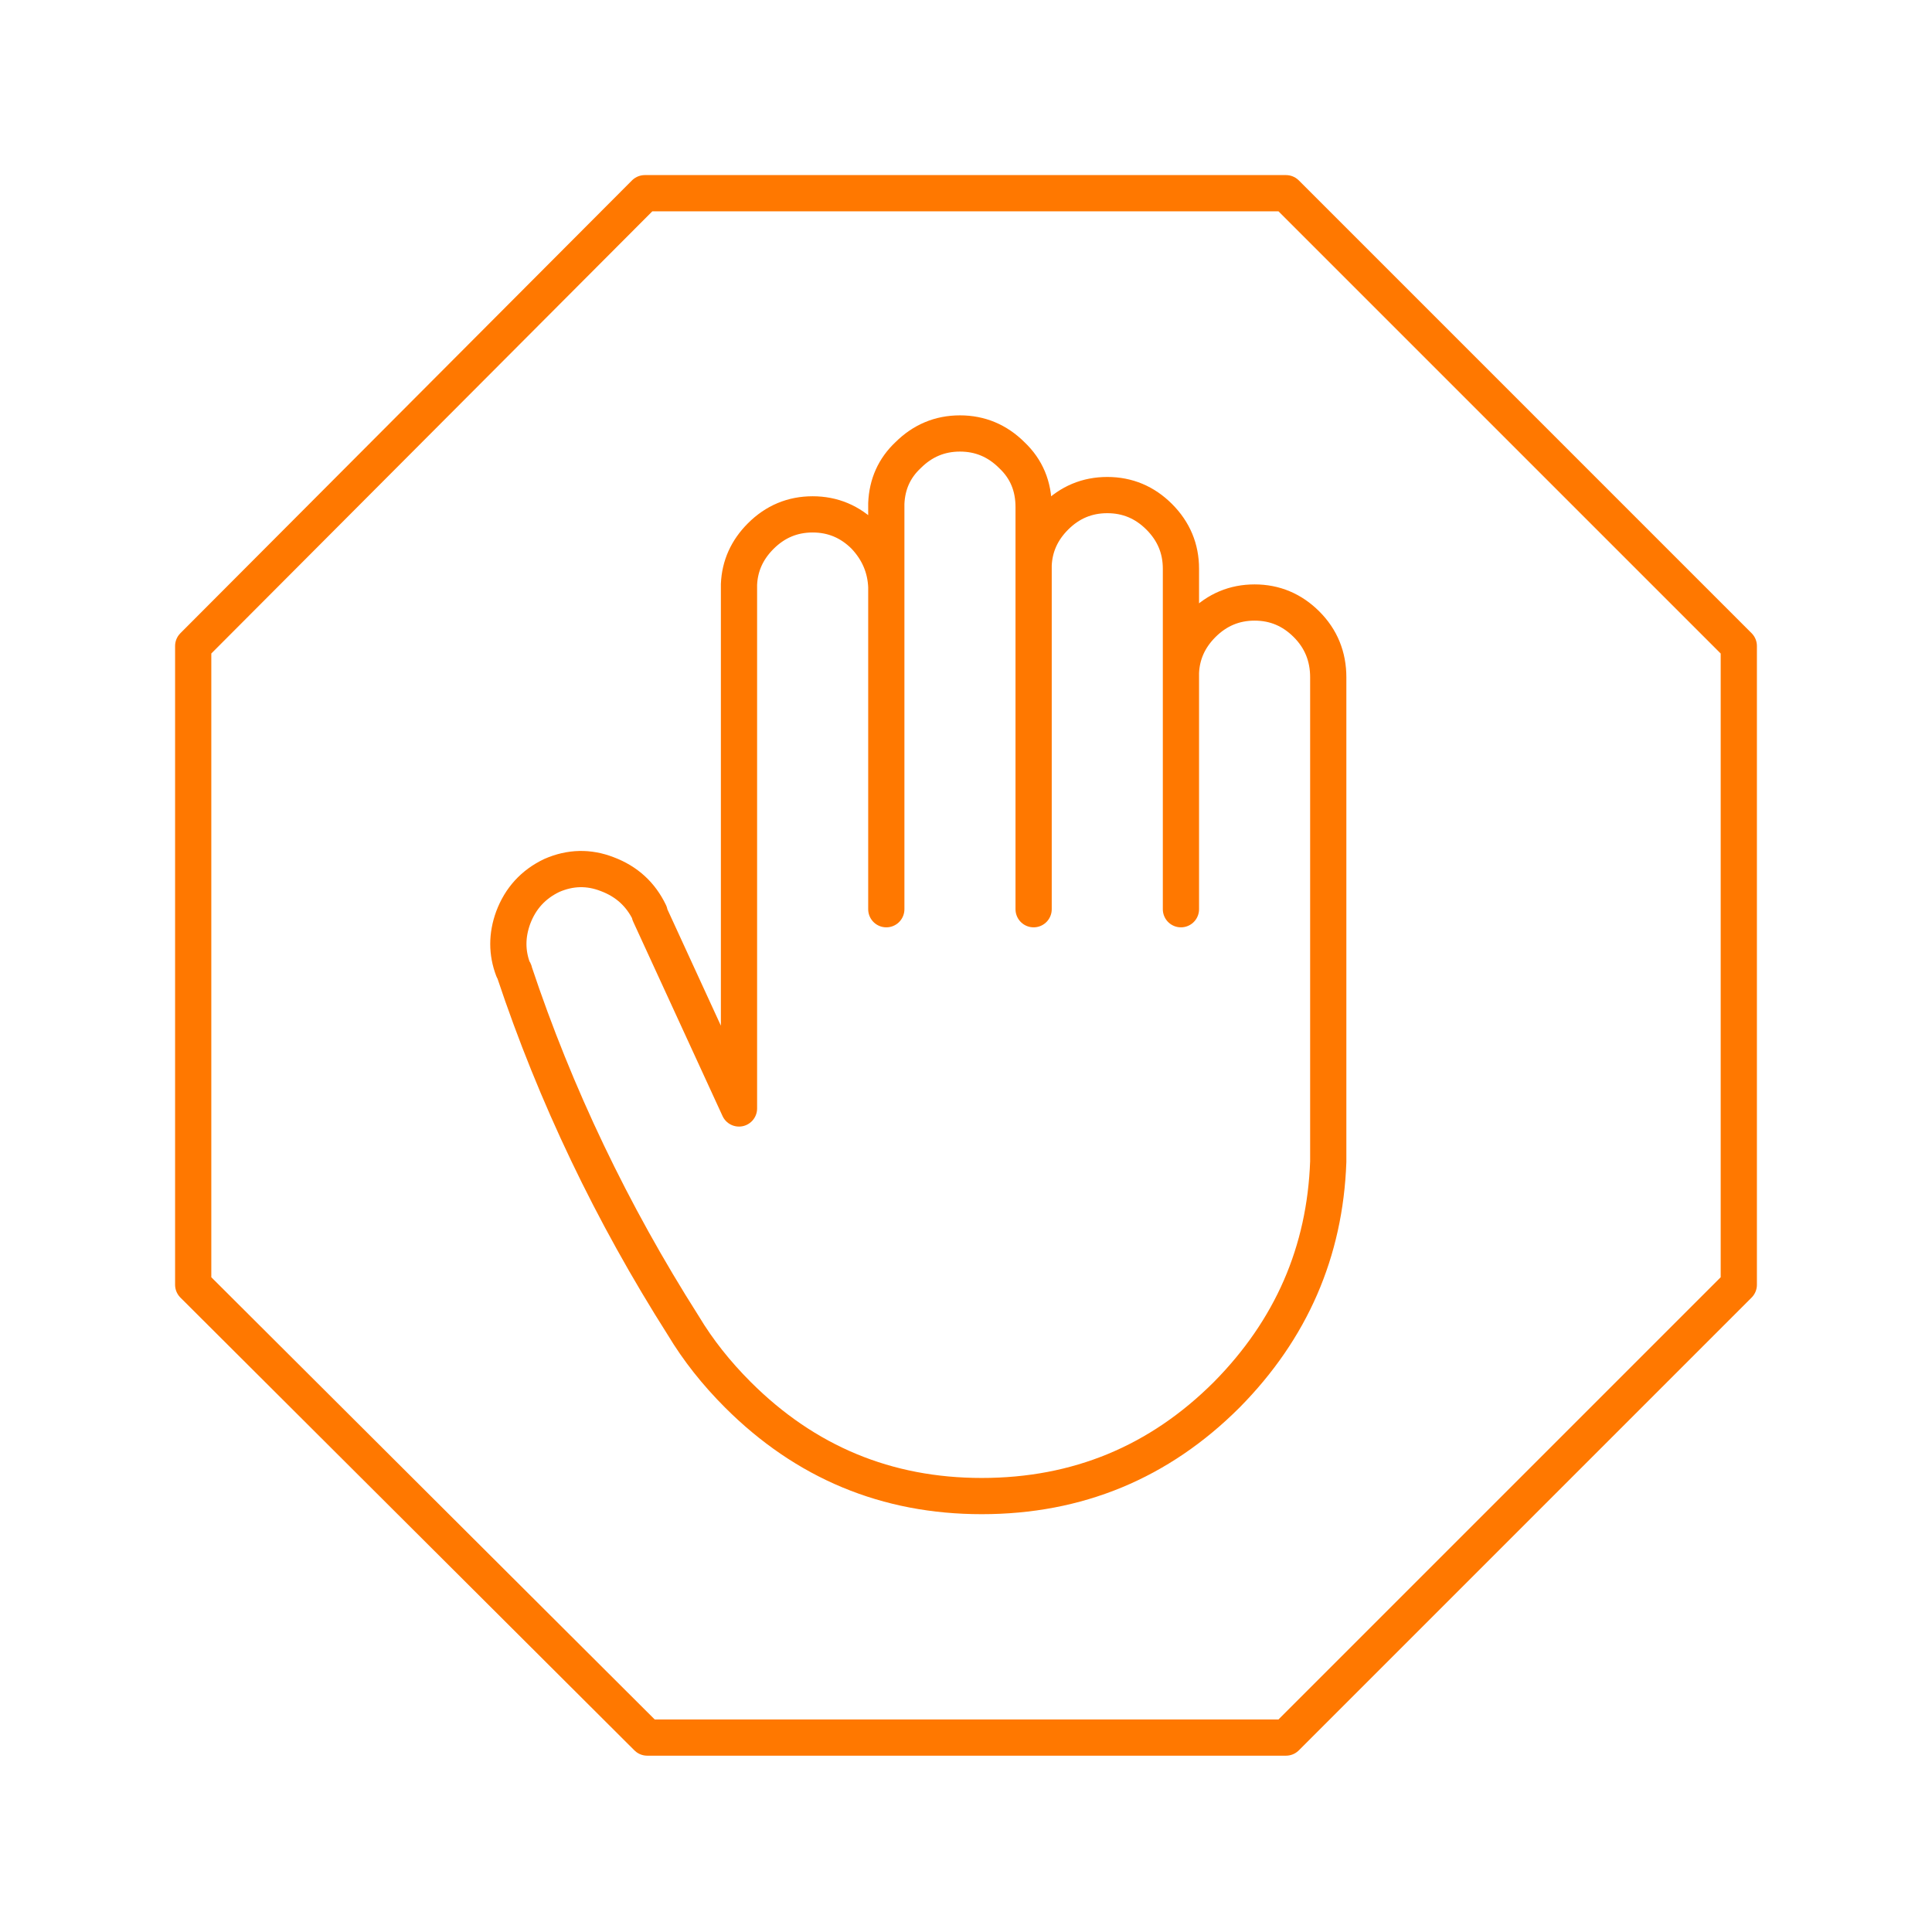 <svg xmlns="http://www.w3.org/2000/svg" width="80" height="80"><path fill="none" stroke="#FF7800" stroke-linecap="round" stroke-linejoin="round" stroke-width="1.5" d="M42.8 37.649v-14.25 14.25zm-6.1 0v-13.35 13.35zm12.2 0v-9.8 9.8zm-23.75-1.45c.8.301 1.383.834 1.75 1.6v.05l3.7 8.05v-21.7c.033-.767.333-1.433.9-2 .6-.6 1.317-.9 2.15-.9s1.55.3 2.15.9c.567.6.867 1.301.9 2.1v-3.45c.033-.8.333-1.467.9-2 .6-.599 1.317-.9 2.15-.9s1.55.301 2.15.9c.6.567.9 1.283.9 2.151v2.399c.033-.767.333-1.433.9-2 .6-.6 1.317-.899 2.15-.899s1.55.299 2.15.899c.6.601.9 1.317.9 2.15v4.3c.033-.766.333-1.433.9-2 .6-.599 1.317-.9 2.15-.9s1.55.301 2.15.9c.6.6.9 1.333.9 2.2v20.05c-.133 3.734-1.533 6.95-4.2 9.651-2.8 2.799-6.183 4.199-10.15 4.199-3.933 0-7.3-1.4-10.1-4.199-.9-.901-1.65-1.851-2.25-2.851-2.967-4.667-5.3-9.55-7-14.649 0-.034-.017-.068-.05-.101-.267-.7-.267-1.417 0-2.149.3-.801.833-1.384 1.6-1.75.767-.334 1.533-.351 2.3-.051zM26.7 8h26.55L72 26.75v26.449l-18.75 18.75H26.8L8 53.199V26.75L26.7 8z"/></svg>